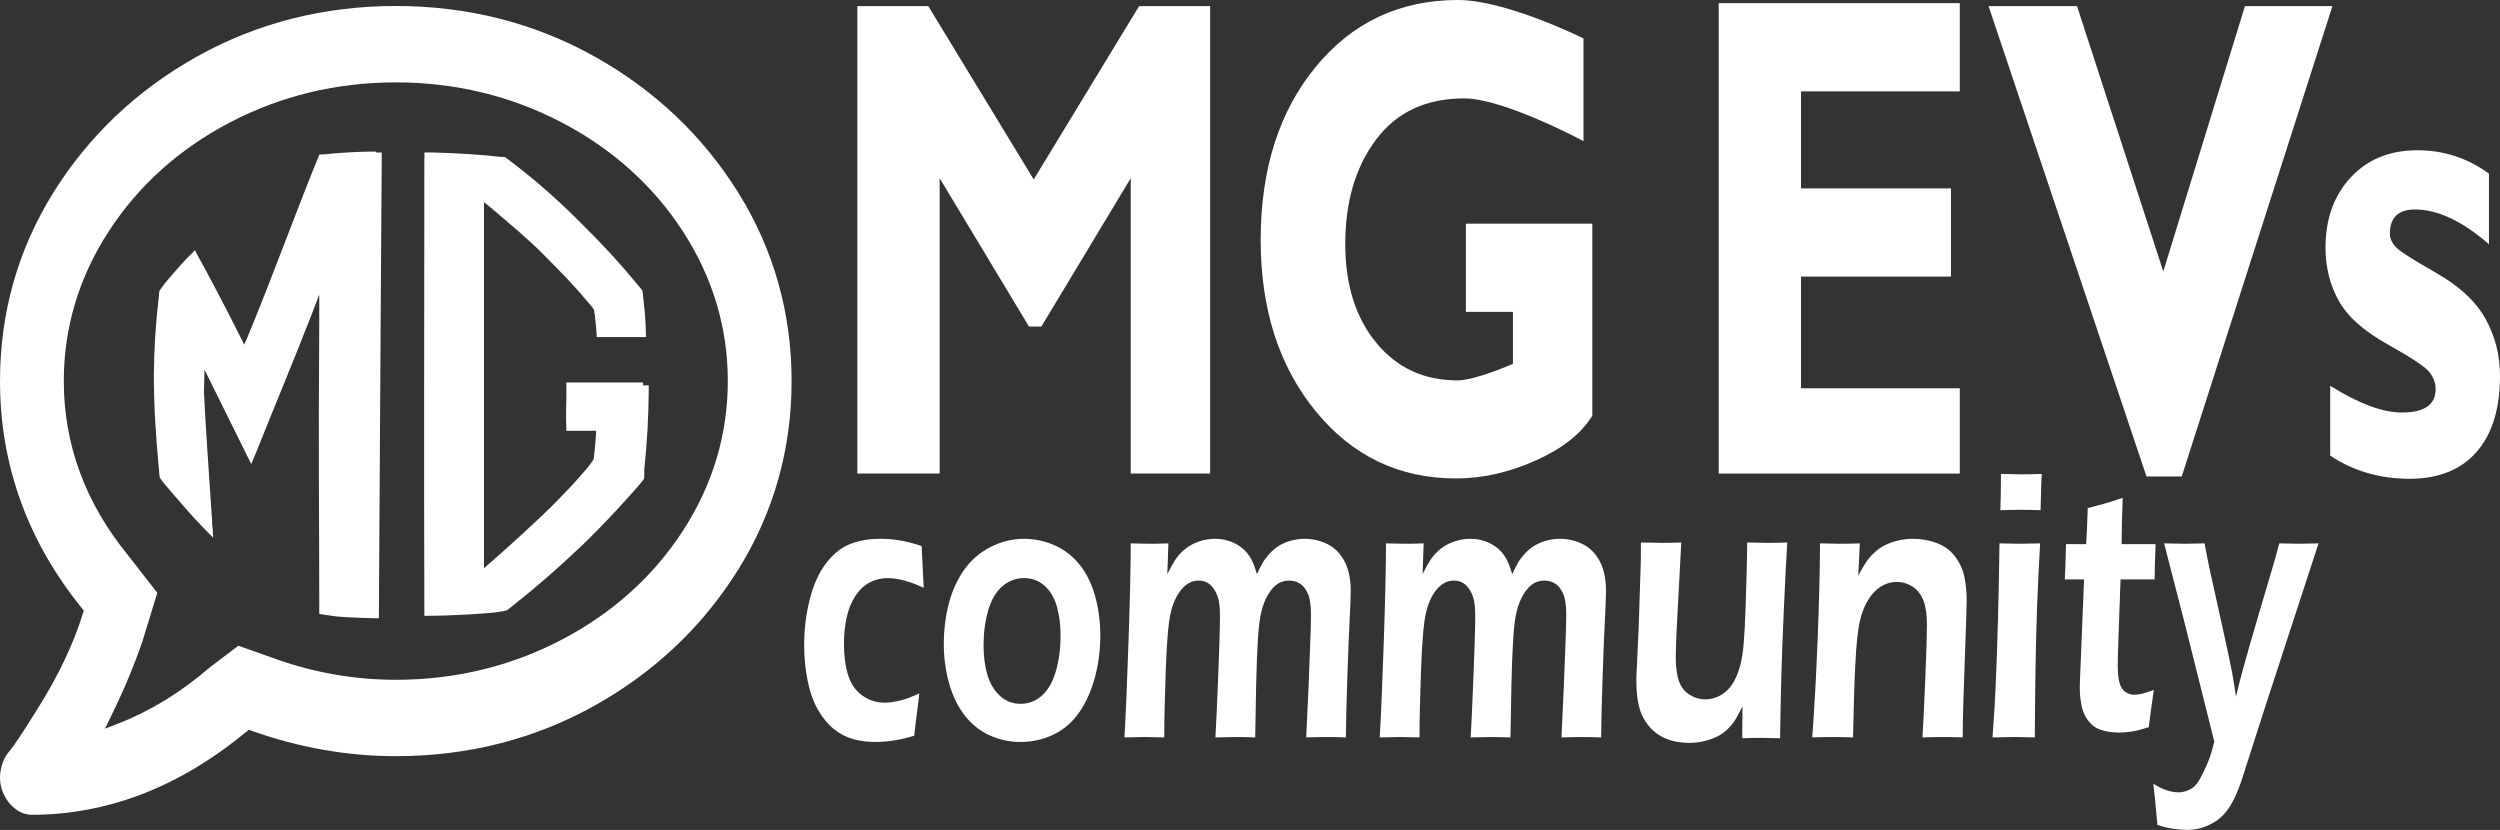 <?xml version="1.0" encoding="UTF-8"?><svg id="a" xmlns="http://www.w3.org/2000/svg" width="299.993mm" height="99.587mm" viewBox="0 0 850.374 282.294"><rect x="0" y="0" width="850.374" height="282.294" fill="#333333" stroke="none"/><defs><style>.h{fill:#fff;}</style></defs><g id="b"><path class="h" d="M312.684,235.834c-.159,1.774-.396,3.786-.712,6.035-.317,2.25-.649,5.04-.996,8.371-4.524,1.427-8.984,2.141-13.38,2.141-2.562,0-5.029-.325-7.402-.973-2.372-.649-4.579-1.806-6.619-3.472-2.04-1.665-3.836-3.861-5.385-6.586-1.55-2.725-2.713-6.024-3.487-9.896-.775-3.871-1.163-7.862-1.163-11.972,0-5.451.641-10.684,1.922-15.703,1.281-5.018,3.155-9.117,5.622-12.297,2.467-3.179,5.211-5.342,8.232-6.489,3.02-1.146,6.382-1.72,10.083-1.72,2.056,0,4.175.162,6.358.487,2.183.325,4.76.985,7.734,1.979l.712,14.211c-4.705-2.206-8.81-3.309-12.315-3.309-2.147,0-4.176.498-6.087,1.492-1.911.996-3.553,2.563-4.926,4.705-1.374,2.141-2.352,4.618-2.937,7.43-.584,2.813-.876,5.689-.876,8.63,0,4.11.466,7.668,1.397,10.674.931,3.007,2.534,5.332,4.807,6.976,2.273,1.645,4.863,2.466,7.767,2.466,1.421,0,3.149-.248,5.186-.746,2.037-.497,4.192-1.308,6.465-2.433Z"/><path class="h" d="M348.317,183.274c3.637,0,7.125.746,10.462,2.239,3.337,1.492,6.168,3.699,8.493,6.619s4.072,6.489,5.243,10.707c1.17,4.218,1.756,8.663,1.756,13.335,0,4.932-.617,9.691-1.851,14.276-1.234,4.586-3.021,8.555-5.362,11.907-2.341,3.353-5.259,5.862-8.754,7.527-3.496,1.665-7.22,2.498-11.174,2.498-3.67,0-7.157-.746-10.462-2.239-3.306-1.492-6.129-3.731-8.469-6.716-2.341-2.985-4.12-6.619-5.338-10.902-1.218-4.283-1.827-8.76-1.827-13.432,0-4.758.553-9.3,1.661-13.627,1.107-4.325,2.839-8.176,5.196-11.55,2.356-3.374,5.369-5.991,9.039-7.852,3.669-1.86,7.465-2.79,11.387-2.79ZM348.315,196.641c-2.742,0-5.193.92-7.351,2.758-2.159,1.839-3.767,4.575-4.823,8.209-1.056,3.634-1.583,7.592-1.583,11.875,0,3.764.433,7.117,1.3,10.058.867,2.942,2.285,5.321,4.255,7.138,1.97,1.817,4.31,2.725,7.021,2.725,2.773,0,5.207-.941,7.303-2.823,2.096-1.882,3.672-4.65,4.728-8.306,1.056-3.655,1.584-7.689,1.584-12.102,0-3.59-.41-6.856-1.229-9.798-.82-2.941-2.199-5.299-4.137-7.073-1.939-1.773-4.295-2.661-7.067-2.661Z"/><path class="h" d="M382.479,250.824c.443-7.354.909-18.341,1.4-32.964.49-14.621.736-25.631.736-33.029,2.687.087,4.869.13,6.545.13,1.928,0,4.017-.043,6.266-.13l-.365,10.447c1.011-2.033,1.936-3.688,2.774-4.964.838-1.276,1.921-2.455,3.249-3.537,1.329-1.081,2.886-1.935,4.673-2.563,1.787-.626,3.628-.941,5.526-.941,1.423,0,2.798.184,4.126.552,1.328.368,2.537.887,3.628,1.557,1.091.671,2.024,1.439,2.799,2.304.775.866,1.431,1.828,1.968,2.888.537,1.06,1.122,2.628,1.756,4.705.695-1.514,1.336-2.779,1.921-3.796.585-1.016,1.368-2.065,2.349-3.147.98-1.081,2.071-1.989,3.273-2.725,1.202-.735,2.554-1.308,4.056-1.72,1.502-.411,3.06-.617,4.673-.617,2.752,0,5.345.617,7.781,1.849,2.435,1.233,4.348,3.18,5.74,5.84,1.392,2.66,2.088,5.96,2.088,9.896,0,2.076-.11,5.126-.328,9.149-.219,4.023-.485,10.588-.798,19.694-.313,9.107-.484,16.147-.515,21.122-2.313-.086-4.356-.13-6.13-.13-2.091,0-4.546.043-7.365.13.285-5.58.555-11.421.81-17.52l.572-14.86c.159-3.764.238-6.943.238-9.539,0-3.088-.356-5.427-1.068-7.015-.712-1.588-1.614-2.719-2.705-3.393-1.092-.674-2.318-1.012-3.679-1.012-1.424,0-2.713.37-3.869,1.108-1.155.739-2.232,1.935-3.228,3.586-.996,1.652-1.764,3.575-2.302,5.77-.538,2.195-.932,5.271-1.181,9.229-.25,3.958-.453,9.161-.609,15.606l-.328,18.039c-2.629-.086-4.814-.13-6.557-.13s-4.07.043-6.984.13c.22-3.331.535-10.144.945-20.44.409-10.295.615-17.238.615-20.829,0-1.903-.111-3.514-.332-4.834-.221-1.319-.672-2.573-1.351-3.764-.68-1.189-1.478-2.065-2.395-2.628-.916-.562-1.976-.844-3.177-.844-2.213,0-4.157.996-5.832,2.985-1.675,1.99-2.901,4.651-3.675,7.981-.775,3.332-1.335,9.81-1.68,19.434-.345,9.626-.517,17.272-.517,22.939-2.903-.086-5.096-.13-6.579-.13-1.673,0-3.992.043-6.957.13Z"/><path class="h" d="M469.308,250.824c.443-7.354.909-18.341,1.4-32.964.49-14.621.736-25.631.736-33.029,2.687.087,4.869.13,6.545.13,1.928,0,4.017-.043,6.266-.13l-.365,10.447c1.011-2.033,1.936-3.688,2.774-4.964.838-1.276,1.921-2.455,3.249-3.537,1.329-1.081,2.886-1.935,4.673-2.563,1.787-.626,3.628-.941,5.526-.941,1.423,0,2.798.184,4.126.552,1.328.368,2.537.887,3.628,1.557,1.091.671,2.024,1.439,2.799,2.304.775.866,1.431,1.828,1.968,2.888.537,1.06,1.122,2.628,1.756,4.705.695-1.514,1.336-2.779,1.921-3.796.585-1.016,1.368-2.065,2.349-3.147.98-1.081,2.071-1.989,3.273-2.725,1.202-.735,2.554-1.308,4.056-1.72,1.502-.411,3.06-.617,4.673-.617,2.752,0,5.345.617,7.781,1.849,2.435,1.233,4.348,3.18,5.74,5.84,1.392,2.66,2.088,5.96,2.088,9.896,0,2.076-.11,5.126-.328,9.149-.219,4.023-.485,10.588-.798,19.694-.313,9.107-.484,16.147-.515,21.122-2.313-.086-4.356-.13-6.13-.13-2.091,0-4.546.043-7.365.13.285-5.58.555-11.421.81-17.52l.572-14.86c.159-3.764.238-6.943.238-9.539,0-3.088-.356-5.427-1.068-7.015-.712-1.588-1.614-2.719-2.705-3.393-1.092-.674-2.318-1.012-3.679-1.012-1.424,0-2.713.37-3.869,1.108-1.155.739-2.232,1.935-3.228,3.586-.996,1.652-1.764,3.575-2.302,5.77-.538,2.195-.932,5.271-1.181,9.229-.25,3.958-.453,9.161-.609,15.606l-.328,18.039c-2.629-.086-4.814-.13-6.557-.13s-4.07.043-6.984.13c.22-3.331.535-10.144.945-20.44.409-10.295.615-17.238.615-20.829,0-1.903-.111-3.514-.332-4.834-.221-1.319-.672-2.573-1.351-3.764-.68-1.189-1.478-2.065-2.395-2.628-.916-.562-1.976-.844-3.177-.844-2.213,0-4.157.996-5.832,2.985-1.675,1.99-2.901,4.651-3.675,7.981-.775,3.332-1.335,9.81-1.68,19.434-.345,9.626-.517,17.272-.517,22.939-2.903-.086-5.096-.13-6.579-.13-1.673,0-3.992.043-6.957.13Z"/><path class="h" d="M605.505,251.112c-2.811-.087-4.967-.131-6.467-.131-1.884,0-4.024.044-6.419.131l.087-10.868c-.894,1.833-1.675,3.306-2.346,4.419s-1.548,2.204-2.632,3.274c-1.085,1.07-2.266,1.921-3.542,2.553-1.276.632-2.736,1.156-4.379,1.571-1.643.414-3.39.622-5.241.622-3.574,0-6.685-.71-9.333-2.128-2.649-1.418-4.747-3.568-6.294-6.449-1.548-2.881-2.321-7.005-2.321-12.374v-1.375l.776-16.891.726-22.26c.032-1.789.049-4.015.049-6.678,3.028.088,5.402.131,7.123.131,1.816,0,4.015-.043,6.597-.131l-1.591,29.855c-.097,2.314-.17,4.267-.218,5.859-.048,1.594-.072,2.74-.072,3.437,0,3.143.343,5.751,1.028,7.824.685,2.074,1.881,3.656,3.587,4.747,1.705,1.092,3.531,1.637,5.476,1.637,1.849,0,3.603-.48,5.261-1.44,1.498-.873,2.782-2.095,3.85-3.666,1.068-1.571,1.969-3.688,2.703-6.351.541-1.92.956-4.583,1.243-7.987.223-2.4.43-6.524.622-12.374.265-7.071.447-14.25.547-21.54,3.163.088,5.576.131,7.238.131,1.885,0,4.009-.043,6.375-.131-.381,6.242-.779,14.043-1.193,23.406-.414,9.362-.7,17.088-.859,23.177-.159,6.089-.286,12.757-.382,20.001Z"/><path class="h" d="M616.443,250.824c.723-9.82,1.328-20.851,1.816-33.094.488-12.242.763-23.208.826-32.899,2.913.087,5.241.13,6.983.13,2.058,0,4.244-.043,6.555-.13l-.528,11.031c.98-1.903,1.842-3.417,2.586-4.542.744-1.124,1.693-2.228,2.848-3.309,1.155-1.081,2.389-1.947,3.702-2.596,1.312-.649,2.783-1.168,4.413-1.557,1.629-.389,3.33-.584,5.102-.584,2.816,0,5.513.487,8.091,1.46,2.578.973,4.658,2.521,6.24,4.64,1.582,2.12,2.626,4.435,3.132,6.943.506,2.509.759,5.17.759,7.981,0,1.168-.048,3.029-.142,5.58l-.98,28.357c-.124,3.937-.202,8.133-.234,12.589-2.503-.086-4.641-.13-6.415-.13-2.408,0-4.831.043-7.27.13.254-3.764.572-10.328.953-19.694.381-9.365.572-15.562.572-18.591,0-3.417-.395-6.165-1.185-8.241s-2.015-3.655-3.674-4.737c-1.659-1.081-3.453-1.622-5.381-1.622-1.896,0-3.667.498-5.31,1.492-1.644.996-3.066,2.445-4.266,4.348-1.265,1.947-2.244,4.348-2.939,7.203-.727,3.029-1.265,8.025-1.612,14.99-.319,6.187-.573,14.47-.764,24.853-2.44-.086-4.642-.13-6.606-.13-1.996,0-4.419.043-7.271.13Z"/><path class="h" d="M677.759,250.822c.482-6.489.819-11.918,1.012-16.287.322-6.921.603-14.902.844-23.944.241-9.041.41-17.628.506-25.761,3.081.087,5.392.13,6.933.13,1.414,0,3.709-.043,6.885-.13-.428,7.527-.772,14.709-1.031,21.543-.259,6.836-.451,14.665-.572,23.49-.122,8.825-.183,15.812-.183,20.959-2.882-.086-5.194-.13-6.936-.13-1.647,0-4.132.043-7.457.13ZM680.43,173.539c.126-4.455.19-7.873.19-10.253v-2.076c2.878.087,5.219.13,7.022.13,2.467,0,4.76-.043,6.88-.13-.095,1.082-.159,2.315-.19,3.699l-.237,8.63c-2.404-.086-4.619-.13-6.643-.13s-4.365.044-7.022.13Z"/><path class="h" d="M732.624,234.694c-.364,2.28-.94,6.508-1.728,12.684-2.546.787-4.546,1.284-6.001,1.492-1.455.207-2.819.311-4.092.311-2.485,0-4.681-.357-6.589-1.068-1.165-.434-2.232-1.128-3.088-2.03-1.56-1.645-2.584-3.649-3.075-6.011-.409-1.968-.614-4.01-.614-6.124,0-.538.015-1.264.046-2.176.03-.911.151-3.855.363-8.829l1.043-25.865h-6.543c.15-2.487.287-6.487.408-12h6.848c.18-2.404.361-6.487.542-12.249l5.375-1.43c1.123-.289,3.294-.974,6.513-2.052-.217,5.596-.342,10.84-.373,15.731h11.557c-.212,5.596-.318,9.596-.318,12h-11.594c-.638,16.871-.956,26.633-.956,29.285,0,2.571.205,4.56.614,5.969.409,1.41,1.068,2.425,1.978,3.047.909.622,1.88.933,2.91.933.758,0,1.554-.083,2.388-.249.833-.165,2.296-.622,4.388-1.368Z"/><path class="h" d="M733.842,280.607c-.57-6.489-1.028-11.161-1.376-14.016,3.037,1.947,5.9,2.92,8.589,2.92.822,0,1.661-.141,2.515-.421.854-.282,1.645-.681,2.373-1.199.475-.346.956-.843,1.447-1.49.49-.649,1.163-1.837,2.017-3.564.854-1.729,1.598-3.435,2.231-5.12.505-1.445,1.025-3.262,1.562-5.451l-9.868-39.451-7.212-27.986c3.321.087,5.709.13,7.164.13,1.676,0,3.874-.043,6.595-.13.664,3.591,1.282,6.707,1.852,9.345l4.512,20.378c1.392,6.274,2.389,10.99,2.992,14.148.38,2.076.823,4.824,1.33,8.242.947-3.937,1.769-7.139,2.464-9.605,1.232-4.5,2.954-10.513,5.166-18.043l4.597-15.511c.822-2.768,1.659-5.754,2.512-8.956,2.848.087,5.017.13,6.505.13,1.361,0,3.64-.043,6.837-.13l-18.267,55.962-7.924,24.707c-1.108,3.199-2.167,5.685-3.179,7.457-.823,1.513-1.724,2.811-2.705,3.891-.949,1.037-1.962,1.902-3.037,2.594-1.361.864-2.831,1.556-4.413,2.075-1.803.518-3.622.778-5.457.778-1.044,0-2.499-.13-4.365-.389-1.867-.26-3.685-.693-5.456-1.298Z"/></g><g id="c"><path class="h" d="M351.62,61.033L387.468,2.077h24.152v159h-27V60.616l-30.399,50.461h-4.209l-30.392-50.461v100.461h-28V2.077h24.125l35.875,58.956Z"/><path class="h" d="M538.62,13.061v34.928s-27.12-14.524-40.558-14.524c-12.963,0-22.95,4.655-29.958,13.962-7.009,9.308-10.513,21.167-10.513,35.579,0,13.812,3.504,24.995,10.513,33.552,7.008,8.557,16.23,12.835,27.665,12.835,6.059,0,18.85-5.63,18.85-5.63v-17.686h-16v-30h43v65.315c-3.835,6.285-10.545,11.414-19.554,15.389-9.01,3.974-17.927,5.962-26.75,5.962-19.402,0-35.334-7.627-47.798-22.884-12.465-15.255-18.697-34.655-18.697-58.203,0-24.077,6.231-43.705,18.697-58.885,12.464-15.179,28.609-22.771,48.435-22.771,16.37,0,42.666,13.061,42.666,13.061Z"/><path class="h" d="M666.62,132.077v29h-82V1.077h82v30h-54v33h51v30h-51v38h54Z"/><path class="h" d="M793.373,2.077l-51.254,160h-11.987L676.403,2.077h30.093l29.345,90.262,27.776-90.262h29.757Z"/><path class="h" d="M846.62,59.079v24.009c-9.054-7.889-17.442-11.834-25.163-11.834-5.699,0-8.547,2.768-8.547,8.305,0,1.442.601,2.864,1.802,4.267,1.201,1.405,5.795,4.372,13.78,8.902,7.984,4.53,13.627,9.757,16.93,15.679,3.301,5.923,4.952,12.415,4.952,19.476,0,11.163-2.663,19.782-7.988,25.856-5.326,6.075-12.915,9.112-22.766,9.112-10.119,0-19.119-2.617-27-7.851v-23.781c9.691,6.069,17.813,9.103,24.364,9.103,7.669,0,11.503-2.648,11.503-7.944,0-2.042-.71-3.971-2.128-5.789-1.419-1.815-6.172-4.976-14.259-9.485-8.088-4.507-13.623-9.457-16.605-14.847-2.983-5.391-4.473-11.391-4.473-17.998,0-9.794,2.862-17.766,8.588-23.918,5.724-6.152,13.273-9.227,22.646-9.227,8.999,0,17.121,2.656,24.364,7.964Z"/></g><g id="d"><path id="e" class="h" d="M218.735,130.106h-26.085v4.916c0,3.054-.253,7.449,0,10.428v1.08h10.099c-.015.31-.015.621,0,.931,0,.447-.507,6.927-.833,8.789-.973,1.513-2.075,2.934-3.294,4.246-1.991,2.272-2.317,2.83-8.47,9.199-6.154,6.368-18.461,17.467-22.768,21.154-.905.745-2.751,2.421-2.751,2.421v-124.507l2.355,1.895c6.34,5.431,13.042,10.934,18.368,16.401,7.246,7.289,10.47,10.715,15.76,17.02.364.433.691.897.978,1.385,0,.583,0,.693.217,1.421.217,1.786.543,5.394.616,6.378s0,.838,0,1.385h16.774v-1.567c-.102-3.949-.404-7.89-.906-11.809-.052-.819-.149-1.634-.29-2.442-.359-.495-.747-.97-1.159-1.421-6.098-7.454-12.605-14.56-19.491-21.285-7.775-7.897-16.118-15.206-24.962-21.868l-1.196-.875c-.398-.033-.798-.033-1.196,0-6.847-.802-15.289-1.312-23.658-1.531h-2.499c.058.811.058,1.625,0,2.436,0,56.752-.182,97.144,0,153.461v1.709c.619.035,1.239.035,1.857,0,6.7,0,19.772-.727,23.086-1.272.979-.117,1.952-.287,2.913-.509.575-.328,1.112-.718,1.602-1.163,8.885-7.017,15.439-12.725,23.851-20.687,8.994-8.58,17.114-17.887,19.08-20.069.801-.909,1.347-1.6,2.33-2.872.103-1.027.128-2.06.073-3.09.965-9.021,1.476-18.085,1.529-27.158v-1.563h-1.932"/><path id="f" class="h" d="M127.756,51.552c-1.387,0-3.941,0-8.611.256s-7.772.584-8.94.693-1.058,0-1.532,0c-.16.304-.294.622-.401.949-7.298,17.843-16.347,42.62-24.01,61.047-.365.766-1.168,2.737-1.168,2.737,0,0-.329-.584-1.241-2.445-3.978-8.064-12.917-25.032-14.377-27.44-.438-.693-1.168-2.262-1.168-2.262,0,0-1.131,1.241-1.861,1.897-1.569,1.423-7.298,8.028-8.502,9.56-.584.766-.766.985-1.423,1.934s-.329,1.715-.547,2.883c-1.02,8.673-1.568,17.394-1.642,26.127,0,10.947.693,21.018,1.715,32.038,0,.62.292,2.956.292,2.956,0,0,1.241,1.715,1.496,2.007,5.546,6.495,9.56,11.166,13.355,15.034l3.284,3.357s0-2.335-.219-3.649,0-2.408-.219-3.649c-.766-11.859-2.226-31.892-2.664-42.292,0-1.35.182-7.553.182-7.553l15.909,32.111,1.715-4.087c6.386-16.055,12.479-30.469,18.719-46.524.438-1.022,2.7-7.079,2.7-7.079v8.476c-.329,45.101,0,70.899,0,95.639v4.561l2.408.365c2.065.349,4.148.581,6.24.693,3.649.219,7.298.329,10.436.401h1.204v-2.273c.309-57.727.966-154.935.966-154.935v-1.234h-1.932"/><path id="g" class="h" d="M10.85,277.143c-2.061,0-3.937-.68-5.734-2.079-1.87-1.456-3.239-3.325-4.184-5.715-.938-2.373-1.166-4.772-.695-7.335.468-2.548,1.397-4.649,2.763-6.242,1.681-1.962,4.793-6.626,9.515-14.257,7.162-11.287,12.441-22.342,15.679-32.84l.308-.998-.658-.811C9.37,184.081.003,158.093.003,129.625.003,106.439,6.096,84.889,18.114,65.574c12.037-19.346,28.494-34.94,48.912-46.348C87.442,7.82,110.188,2.036,134.632,2.036s47.19,5.784,67.606,17.19c20.418,11.408,36.875,27.002,48.912,46.348,12.018,19.315,18.112,40.865,18.112,64.05s-6.094,44.735-18.112,64.05c-12.037,19.346-28.494,34.94-48.912,46.348-20.416,11.407-43.161,17.19-67.606,17.19-16.416,0-32.89-2.896-48.964-8.606l-1.046-.372-.856.707c-22.652,18.713-47.185,28.201-72.916,28.201ZM48.47,218.083c-2.804,8.179-6.359,16.683-10.567,25.279l-2.204,4.503,4.672-1.818c10.812-4.207,21.22-10.595,30.935-18.987l9.779-7.42,11.275,4.006c13.649,5.032,27.878,7.587,42.272,7.587,20.145,0,39.119-4.58,56.395-13.613,17.296-9.043,31.186-21.527,41.285-37.105,10.122-15.613,15.254-32.735,15.254-50.89s-5.132-35.277-15.254-50.89c-10.099-15.578-23.989-28.062-41.285-37.105-17.276-9.033-36.251-13.613-56.395-13.613s-39.119,4.58-56.395,13.613c-17.296,9.043-31.186,21.527-41.285,37.105-10.122,15.613-15.254,32.735-15.254,50.89,0,21.533,7.323,41.43,21.768,59.142l10.032,12.882-5.028,16.435Z"/></g></svg>